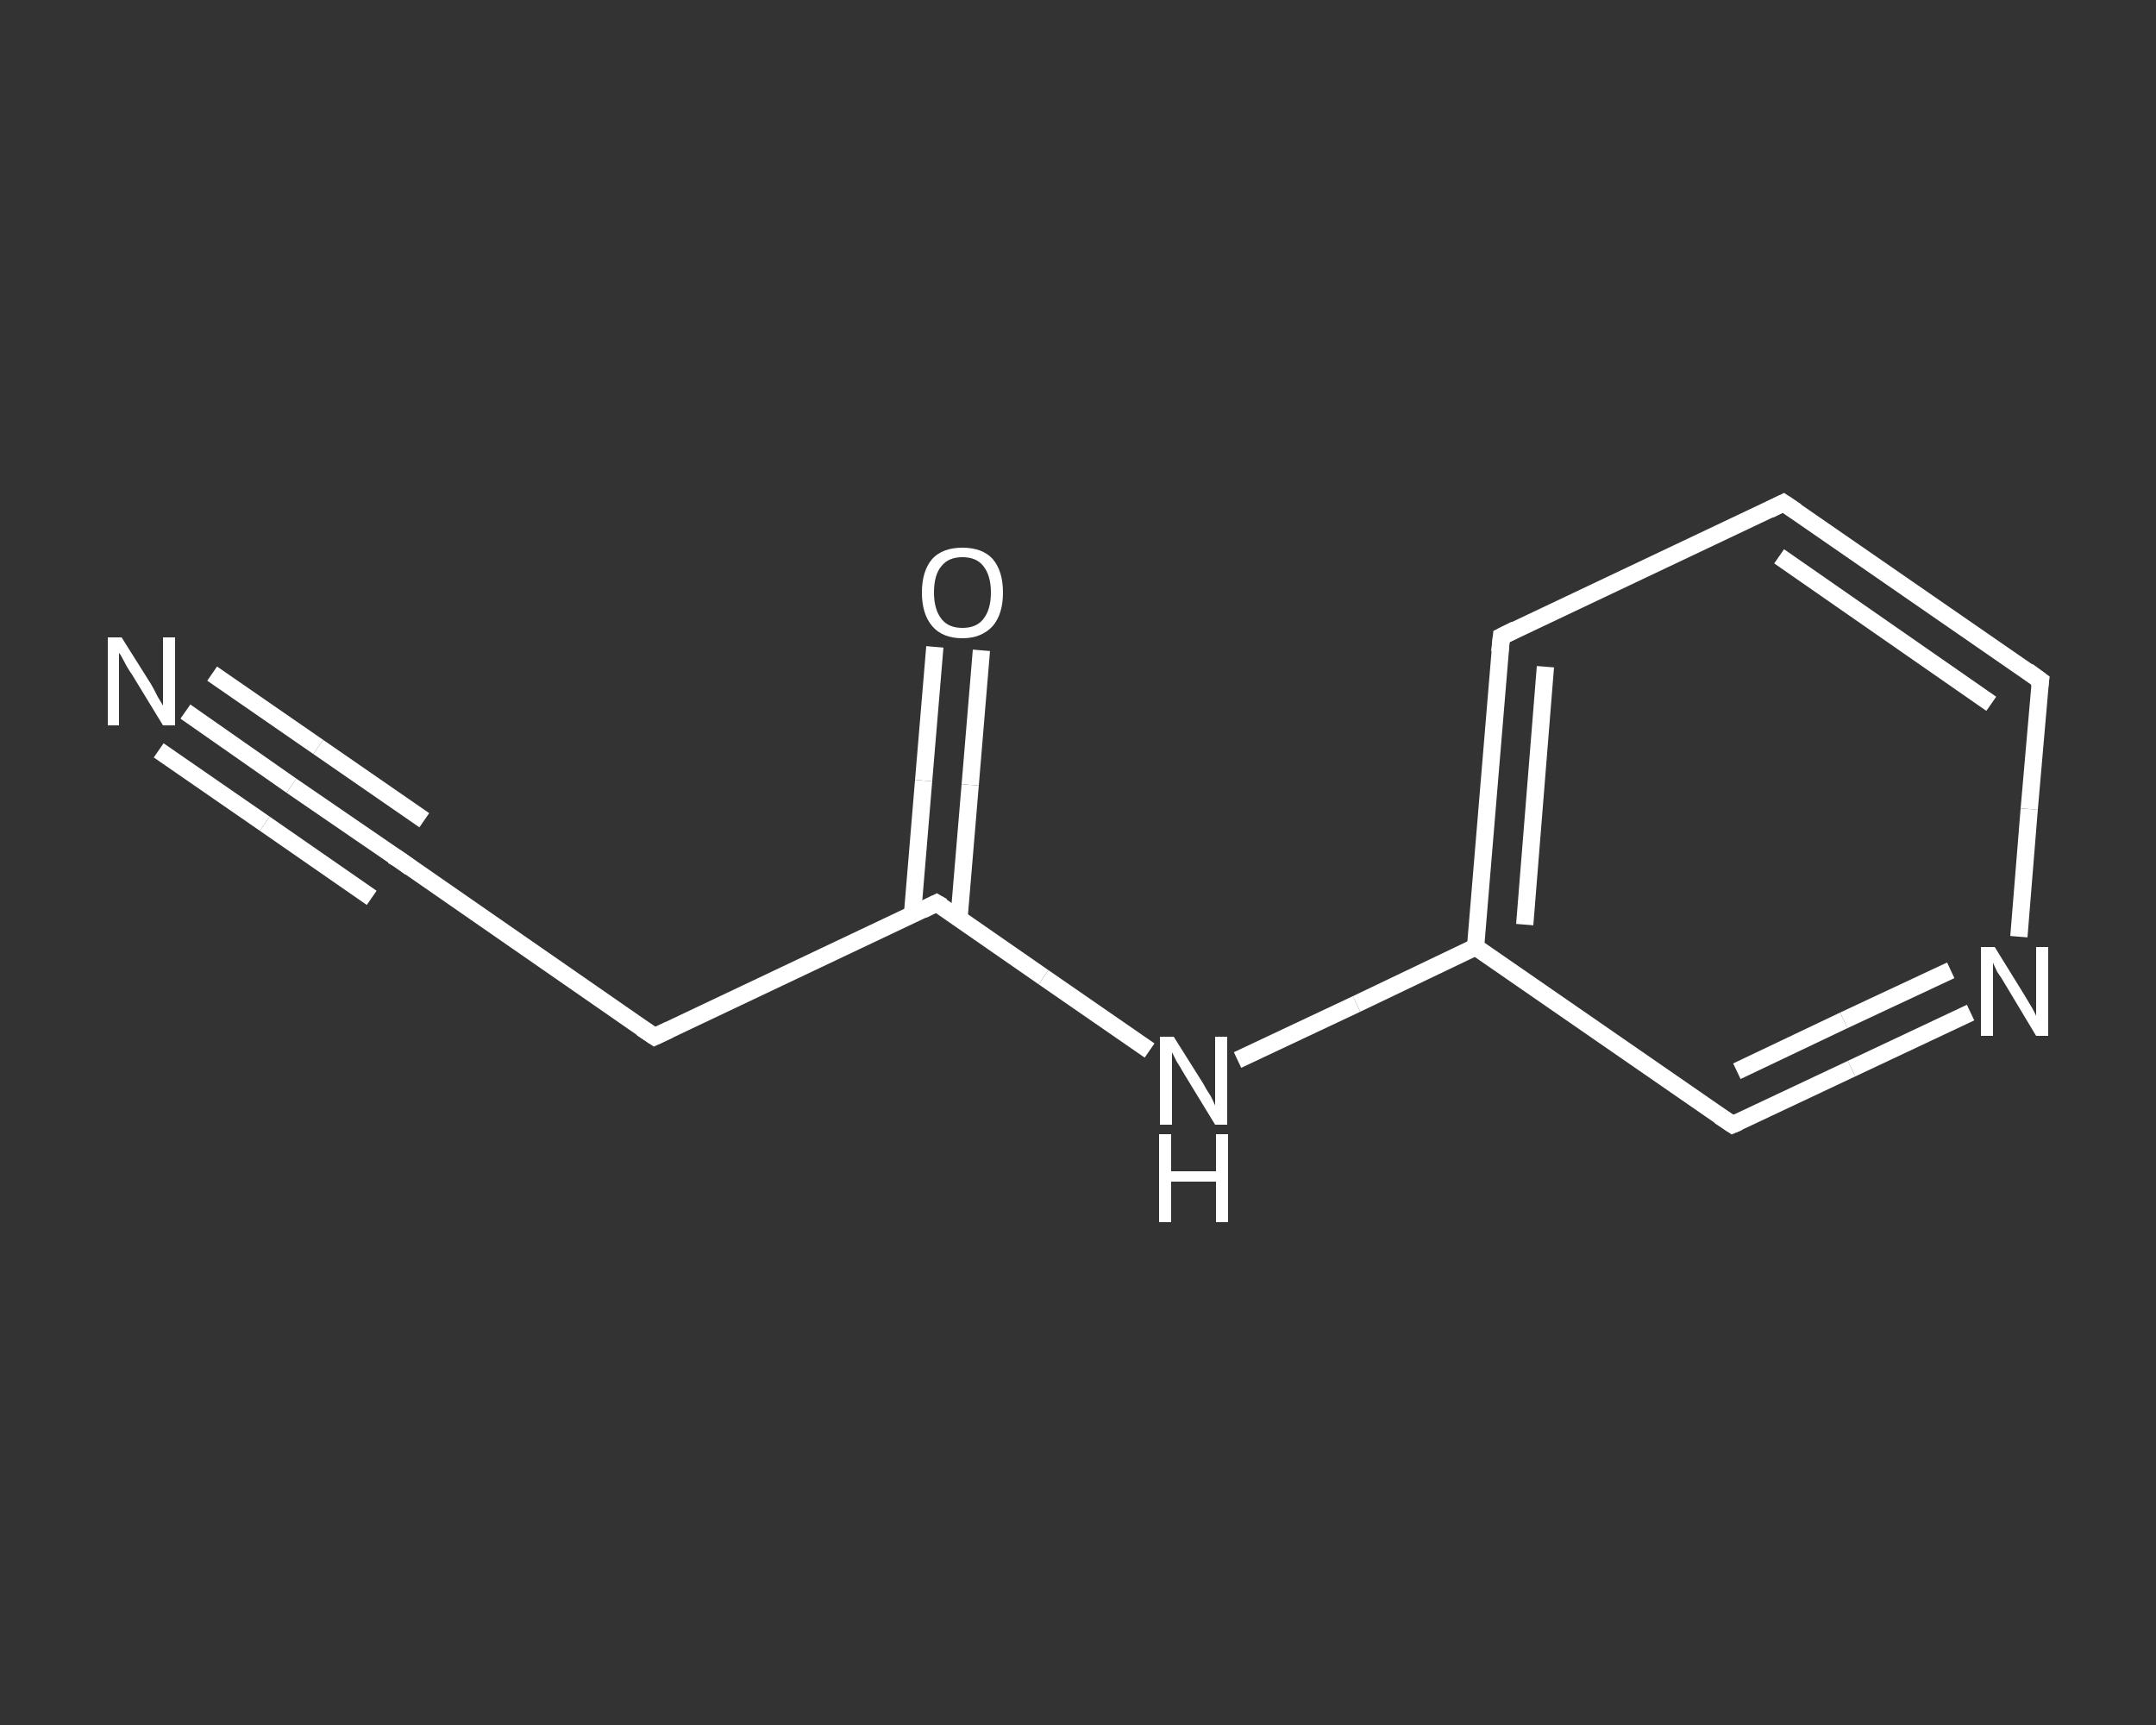 <?xml version='1.0' encoding='iso-8859-1'?>
<svg version='1.1' baseProfile='full'
              xmlns='http://www.w3.org/2000/svg'
                      xmlns:rdkit='http://www.rdkit.org/xml'
                      xmlns:xlink='http://www.w3.org/1999/xlink'
                  xml:space='preserve'
width='250px' height='200px' viewBox='0 0 250 200'>
<rect x="0" y="0" width="250" height="200" fill="#333333" stroke="none"/>
<!-- END OF HEADER -->
<rect style='opacity:1.0;fill:transparent;stroke:none' width='250.0' height='200.0' x='0.0' y='0.0'> </rect>
<path class='bond-0 atom-0 atom-1' d='M 21.5,82.5 L 33.8,91.1' style='fill:none;fill-rule:evenodd;stroke:#FFFFFF;stroke-width:2.0px;stroke-linecap:butt;stroke-linejoin:miter;stroke-opacity:1' />
<path class='bond-0 atom-0 atom-1' d='M 33.8,91.1 L 46.2,99.6' style='fill:none;fill-rule:evenodd;stroke:#FFFFFF;stroke-width:2.0px;stroke-linecap:butt;stroke-linejoin:miter;stroke-opacity:1' />
<path class='bond-0 atom-0 atom-1' d='M 24.6,78.1 L 36.9,86.6' style='fill:none;fill-rule:evenodd;stroke:#FFFFFF;stroke-width:2.0px;stroke-linecap:butt;stroke-linejoin:miter;stroke-opacity:1' />
<path class='bond-0 atom-0 atom-1' d='M 36.9,86.6 L 49.2,95.1' style='fill:none;fill-rule:evenodd;stroke:#FFFFFF;stroke-width:2.0px;stroke-linecap:butt;stroke-linejoin:miter;stroke-opacity:1' />
<path class='bond-0 atom-0 atom-1' d='M 18.4,87.0 L 30.7,95.5' style='fill:none;fill-rule:evenodd;stroke:#FFFFFF;stroke-width:2.0px;stroke-linecap:butt;stroke-linejoin:miter;stroke-opacity:1' />
<path class='bond-0 atom-0 atom-1' d='M 30.7,95.5 L 43.1,104.1' style='fill:none;fill-rule:evenodd;stroke:#FFFFFF;stroke-width:2.0px;stroke-linecap:butt;stroke-linejoin:miter;stroke-opacity:1' />
<path class='bond-1 atom-1 atom-2' d='M 46.2,99.6 L 75.9,120.2' style='fill:none;fill-rule:evenodd;stroke:#FFFFFF;stroke-width:2.0px;stroke-linecap:butt;stroke-linejoin:miter;stroke-opacity:1' />
<path class='bond-2 atom-2 atom-3' d='M 75.9,120.2 L 108.6,104.7' style='fill:none;fill-rule:evenodd;stroke:#FFFFFF;stroke-width:2.0px;stroke-linecap:butt;stroke-linejoin:miter;stroke-opacity:1' />
<path class='bond-3 atom-3 atom-4' d='M 111.2,106.5 L 112.5,91.0' style='fill:none;fill-rule:evenodd;stroke:#FFFFFF;stroke-width:2.0px;stroke-linecap:butt;stroke-linejoin:miter;stroke-opacity:1' />
<path class='bond-3 atom-3 atom-4' d='M 112.5,91.0 L 113.8,75.4' style='fill:none;fill-rule:evenodd;stroke:#FFFFFF;stroke-width:2.0px;stroke-linecap:butt;stroke-linejoin:miter;stroke-opacity:1' />
<path class='bond-3 atom-3 atom-4' d='M 105.8,106.1 L 107.1,90.5' style='fill:none;fill-rule:evenodd;stroke:#FFFFFF;stroke-width:2.0px;stroke-linecap:butt;stroke-linejoin:miter;stroke-opacity:1' />
<path class='bond-3 atom-3 atom-4' d='M 107.1,90.5 L 108.4,75.0' style='fill:none;fill-rule:evenodd;stroke:#FFFFFF;stroke-width:2.0px;stroke-linecap:butt;stroke-linejoin:miter;stroke-opacity:1' />
<path class='bond-4 atom-3 atom-5' d='M 108.6,104.7 L 121.0,113.3' style='fill:none;fill-rule:evenodd;stroke:#FFFFFF;stroke-width:2.0px;stroke-linecap:butt;stroke-linejoin:miter;stroke-opacity:1' />
<path class='bond-4 atom-3 atom-5' d='M 121.0,113.3 L 133.3,121.8' style='fill:none;fill-rule:evenodd;stroke:#FFFFFF;stroke-width:2.0px;stroke-linecap:butt;stroke-linejoin:miter;stroke-opacity:1' />
<path class='bond-5 atom-5 atom-6' d='M 143.5,122.9 L 157.3,116.4' style='fill:none;fill-rule:evenodd;stroke:#FFFFFF;stroke-width:2.0px;stroke-linecap:butt;stroke-linejoin:miter;stroke-opacity:1' />
<path class='bond-5 atom-5 atom-6' d='M 157.3,116.4 L 171.1,109.8' style='fill:none;fill-rule:evenodd;stroke:#FFFFFF;stroke-width:2.0px;stroke-linecap:butt;stroke-linejoin:miter;stroke-opacity:1' />
<path class='bond-6 atom-6 atom-7' d='M 171.1,109.8 L 174.1,73.8' style='fill:none;fill-rule:evenodd;stroke:#FFFFFF;stroke-width:2.0px;stroke-linecap:butt;stroke-linejoin:miter;stroke-opacity:1' />
<path class='bond-6 atom-6 atom-7' d='M 176.8,107.2 L 179.2,77.3' style='fill:none;fill-rule:evenodd;stroke:#FFFFFF;stroke-width:2.0px;stroke-linecap:butt;stroke-linejoin:miter;stroke-opacity:1' />
<path class='bond-7 atom-7 atom-8' d='M 174.1,73.8 L 206.8,58.3' style='fill:none;fill-rule:evenodd;stroke:#FFFFFF;stroke-width:2.0px;stroke-linecap:butt;stroke-linejoin:miter;stroke-opacity:1' />
<path class='bond-8 atom-8 atom-9' d='M 206.8,58.3 L 236.6,78.9' style='fill:none;fill-rule:evenodd;stroke:#FFFFFF;stroke-width:2.0px;stroke-linecap:butt;stroke-linejoin:miter;stroke-opacity:1' />
<path class='bond-8 atom-8 atom-9' d='M 206.3,64.5 L 230.9,81.6' style='fill:none;fill-rule:evenodd;stroke:#FFFFFF;stroke-width:2.0px;stroke-linecap:butt;stroke-linejoin:miter;stroke-opacity:1' />
<path class='bond-9 atom-9 atom-10' d='M 236.6,78.9 L 235.3,93.8' style='fill:none;fill-rule:evenodd;stroke:#FFFFFF;stroke-width:2.0px;stroke-linecap:butt;stroke-linejoin:miter;stroke-opacity:1' />
<path class='bond-9 atom-9 atom-10' d='M 235.3,93.8 L 234.1,108.6' style='fill:none;fill-rule:evenodd;stroke:#FFFFFF;stroke-width:2.0px;stroke-linecap:butt;stroke-linejoin:miter;stroke-opacity:1' />
<path class='bond-10 atom-10 atom-11' d='M 228.5,117.4 L 214.7,123.9' style='fill:none;fill-rule:evenodd;stroke:#FFFFFF;stroke-width:2.0px;stroke-linecap:butt;stroke-linejoin:miter;stroke-opacity:1' />
<path class='bond-10 atom-10 atom-11' d='M 214.7,123.9 L 200.9,130.4' style='fill:none;fill-rule:evenodd;stroke:#FFFFFF;stroke-width:2.0px;stroke-linecap:butt;stroke-linejoin:miter;stroke-opacity:1' />
<path class='bond-10 atom-10 atom-11' d='M 226.2,112.5 L 213.8,118.3' style='fill:none;fill-rule:evenodd;stroke:#FFFFFF;stroke-width:2.0px;stroke-linecap:butt;stroke-linejoin:miter;stroke-opacity:1' />
<path class='bond-10 atom-10 atom-11' d='M 213.8,118.3 L 201.4,124.2' style='fill:none;fill-rule:evenodd;stroke:#FFFFFF;stroke-width:2.0px;stroke-linecap:butt;stroke-linejoin:miter;stroke-opacity:1' />
<path class='bond-11 atom-11 atom-6' d='M 200.9,130.4 L 171.1,109.8' style='fill:none;fill-rule:evenodd;stroke:#FFFFFF;stroke-width:2.0px;stroke-linecap:butt;stroke-linejoin:miter;stroke-opacity:1' />
<path d='M 45.5,99.2 L 46.2,99.6 L 47.6,100.6' style='fill:none;stroke:#FFFFFF;stroke-width:2.0px;stroke-linecap:butt;stroke-linejoin:miter;stroke-opacity:1;' />
<path d='M 74.4,119.2 L 75.9,120.2 L 77.6,119.4' style='fill:none;stroke:#FFFFFF;stroke-width:2.0px;stroke-linecap:butt;stroke-linejoin:miter;stroke-opacity:1;' />
<path d='M 107.0,105.5 L 108.6,104.7 L 109.3,105.1' style='fill:none;stroke:#FFFFFF;stroke-width:2.0px;stroke-linecap:butt;stroke-linejoin:miter;stroke-opacity:1;' />
<path d='M 173.9,75.6 L 174.1,73.8 L 175.7,73.0' style='fill:none;stroke:#FFFFFF;stroke-width:2.0px;stroke-linecap:butt;stroke-linejoin:miter;stroke-opacity:1;' />
<path d='M 205.2,59.1 L 206.8,58.3 L 208.3,59.3' style='fill:none;stroke:#FFFFFF;stroke-width:2.0px;stroke-linecap:butt;stroke-linejoin:miter;stroke-opacity:1;' />
<path d='M 235.1,77.8 L 236.6,78.9 L 236.5,79.6' style='fill:none;stroke:#FFFFFF;stroke-width:2.0px;stroke-linecap:butt;stroke-linejoin:miter;stroke-opacity:1;' />
<path d='M 201.6,130.1 L 200.9,130.4 L 199.4,129.4' style='fill:none;stroke:#FFFFFF;stroke-width:2.0px;stroke-linecap:butt;stroke-linejoin:miter;stroke-opacity:1;' />
<path class='atom-0' d='M 14.1 73.9
L 17.5 79.3
Q 17.8 79.8, 18.3 80.8
Q 18.9 81.8, 18.9 81.8
L 18.9 73.9
L 20.3 73.9
L 20.3 84.1
L 18.9 84.1
L 15.3 78.2
Q 14.8 77.5, 14.4 76.7
Q 14.0 75.9, 13.8 75.7
L 13.8 84.1
L 12.5 84.1
L 12.5 73.9
L 14.1 73.9
' fill='#FFFFFF'/>
<path class='atom-4' d='M 106.9 68.7
Q 106.9 66.2, 108.1 64.8
Q 109.3 63.5, 111.6 63.5
Q 113.9 63.5, 115.1 64.8
Q 116.3 66.2, 116.3 68.7
Q 116.3 71.2, 115.1 72.6
Q 113.8 74.0, 111.6 74.0
Q 109.3 74.0, 108.1 72.6
Q 106.9 71.2, 106.9 68.7
M 111.6 72.8
Q 113.2 72.8, 114.0 71.8
Q 114.9 70.7, 114.9 68.7
Q 114.9 66.7, 114.0 65.6
Q 113.2 64.6, 111.6 64.6
Q 110.0 64.6, 109.2 65.6
Q 108.3 66.6, 108.3 68.7
Q 108.3 70.7, 109.2 71.8
Q 110.0 72.8, 111.6 72.8
' fill='#FFFFFF'/>
<path class='atom-5' d='M 136.1 120.2
L 139.5 125.6
Q 139.8 126.2, 140.4 127.1
Q 140.9 128.1, 140.9 128.2
L 140.9 120.2
L 142.3 120.2
L 142.3 130.4
L 140.9 130.4
L 137.3 124.5
Q 136.9 123.8, 136.4 123.0
Q 136.0 122.2, 135.9 122.0
L 135.9 130.4
L 134.5 130.4
L 134.5 120.2
L 136.1 120.2
' fill='#FFFFFF'/>
<path class='atom-5' d='M 134.4 131.5
L 135.8 131.5
L 135.8 135.8
L 141.0 135.8
L 141.0 131.5
L 142.4 131.5
L 142.4 141.7
L 141.0 141.7
L 141.0 137.0
L 135.8 137.0
L 135.8 141.7
L 134.4 141.7
L 134.4 131.5
' fill='#FFFFFF'/>
<path class='atom-10' d='M 231.3 109.8
L 234.7 115.3
Q 235.0 115.8, 235.6 116.8
Q 236.1 117.7, 236.1 117.8
L 236.1 109.8
L 237.5 109.8
L 237.5 120.1
L 236.1 120.1
L 232.5 114.1
Q 232.1 113.4, 231.6 112.7
Q 231.2 111.9, 231.1 111.6
L 231.1 120.1
L 229.7 120.1
L 229.7 109.8
L 231.3 109.8
' fill='#FFFFFF'/>
</svg>
